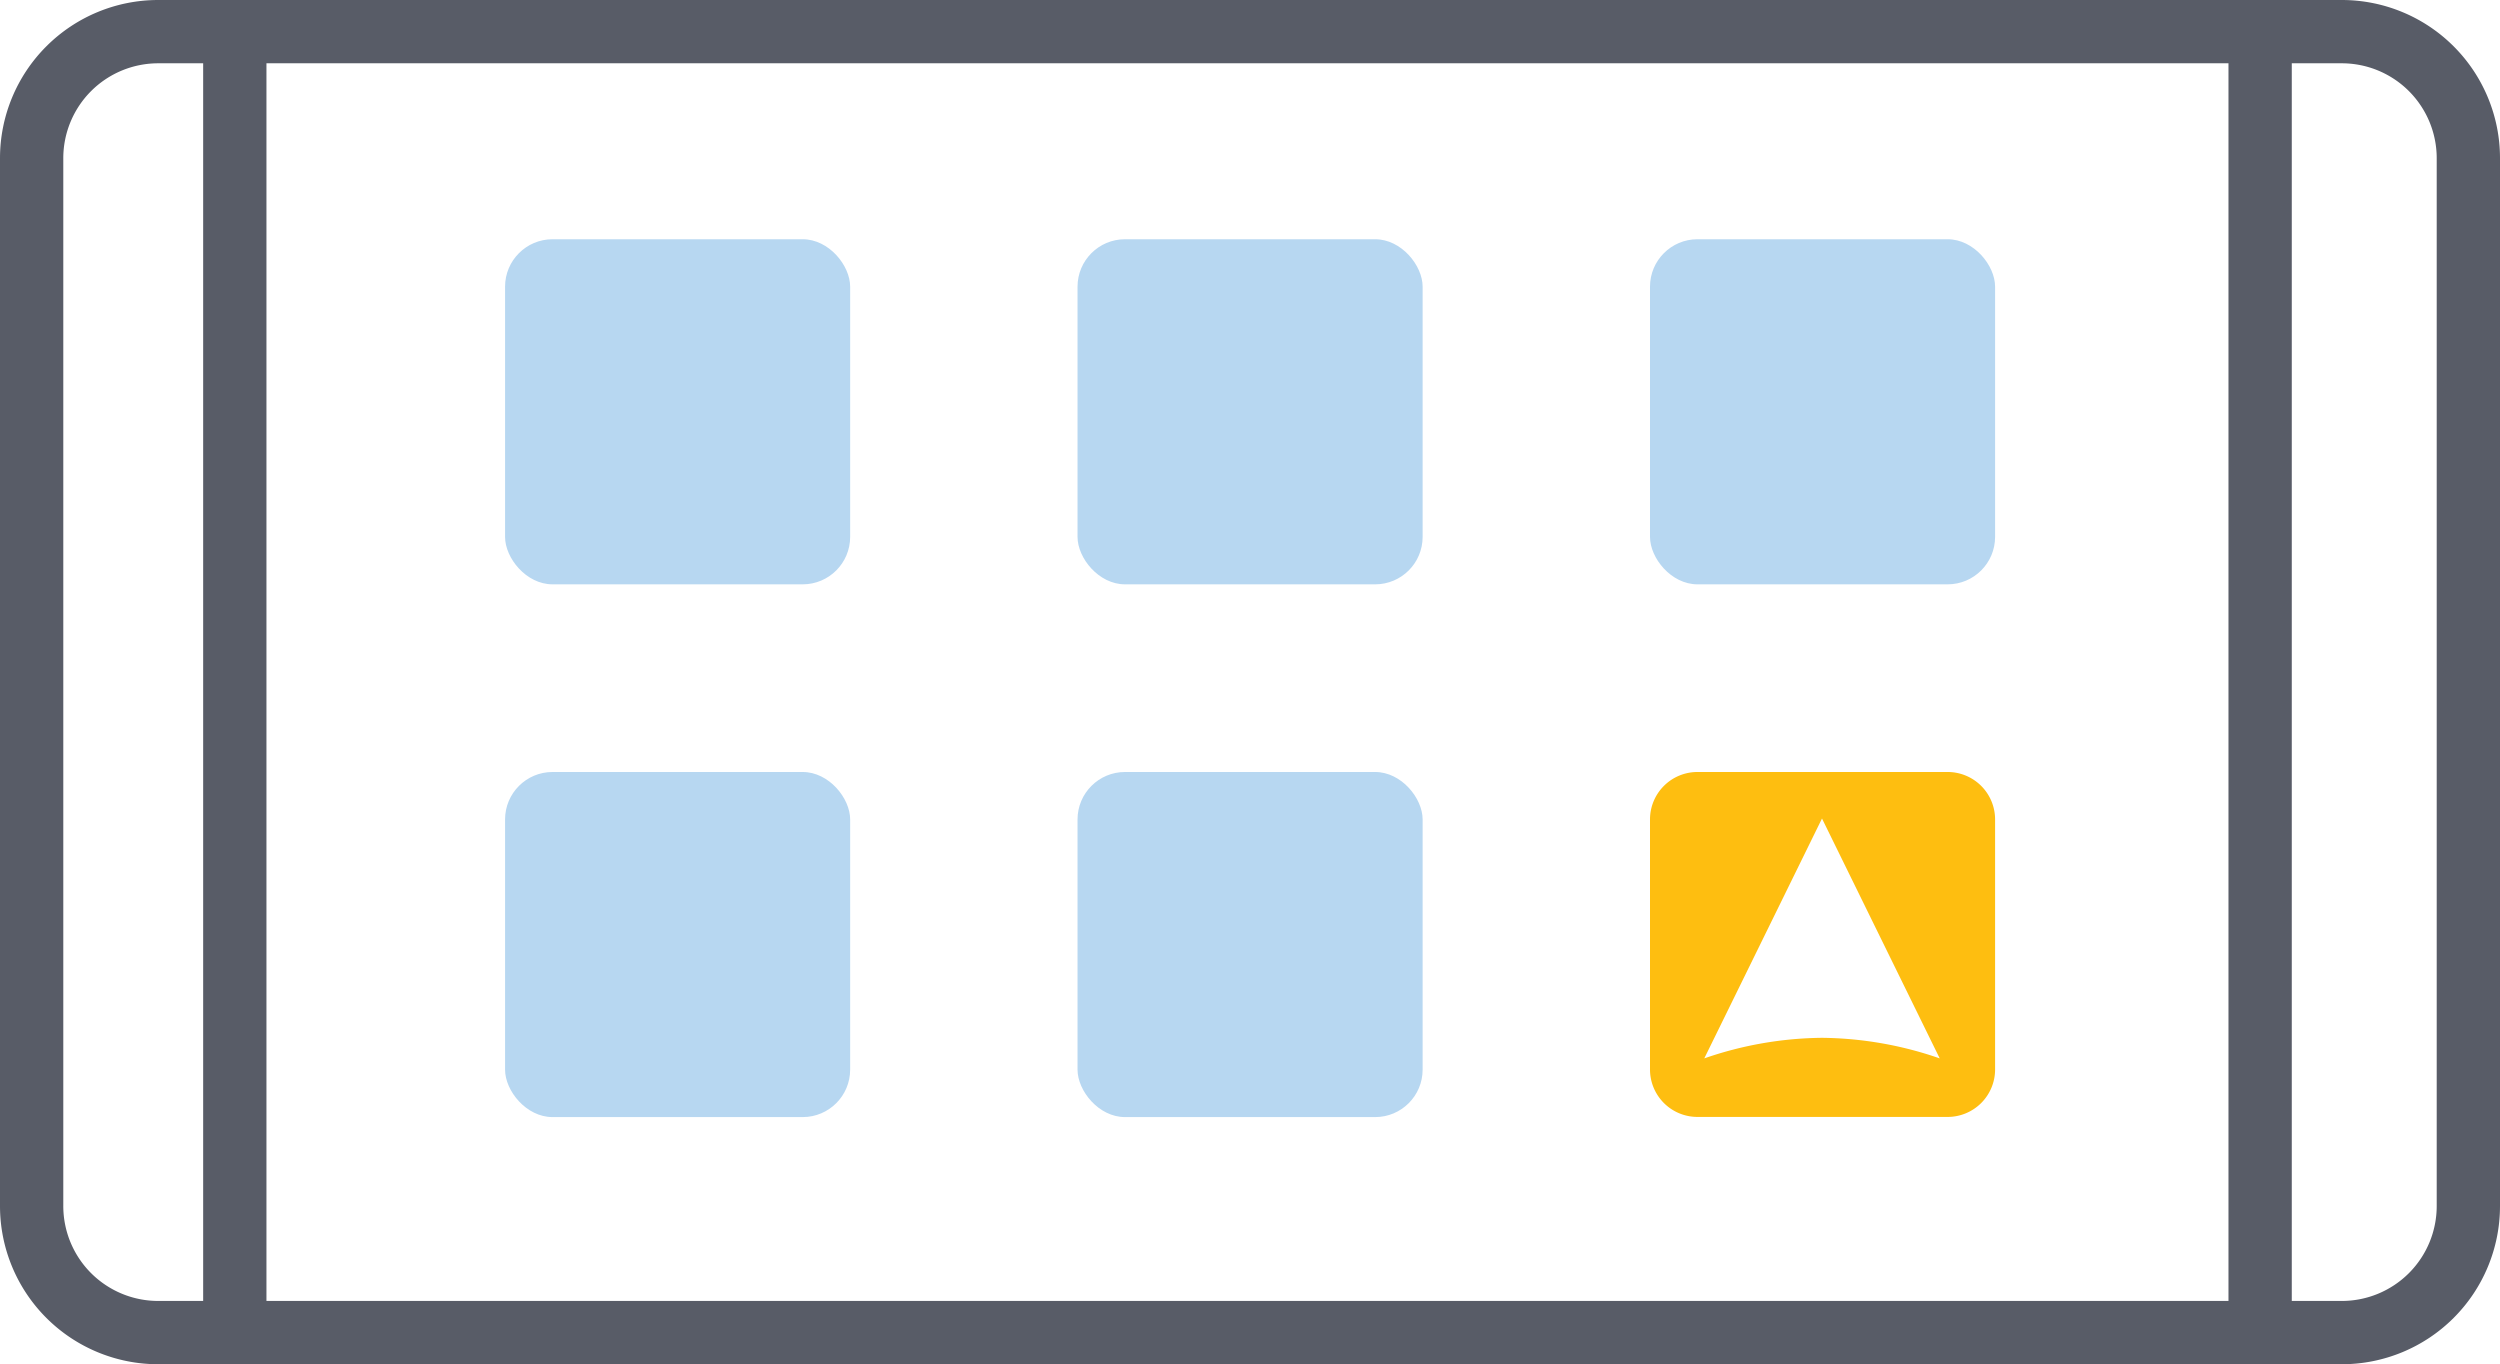 <svg xmlns="http://www.w3.org/2000/svg" viewBox="0 0 158 86.22"><path fill="#585c67" d="M148 86.22H10a10 10 0 0 1-10-10V10A10 10 0 0 1 10 0h138a10 10 0 0 1 10 10v66.22a10 10 0 0 1-10 10M10 4a6 6 0 0 0-6 6v66.22a6 6 0 0 0 6 6h138a6 6 0 0 0 6-6V10a6 6 0 0 0-6-6z"/><path fill="none" stroke="#585c67" stroke-miterlimit="10" stroke-width="4" d="M14.84 83.72V1.5"/><path fill="#585c67" d="M140.84 1.5h4v82.22h-4z"/><g fill="#b7d7f1" transform="translate(-16.3 -52.41)"><rect width="21.81" height="21.81" x="48.22" y="67.53" rx="3"/><rect width="21.81" height="21.81" x="84.4" y="67.53" rx="3"/><rect width="21.81" height="21.81" x="120.58" y="67.53" rx="3"/><rect width="21.81" height="21.81" x="48.22" y="101.2" rx="3"/><rect width="21.81" height="21.81" x="84.4" y="101.2" rx="3"/></g><path fill="#febe10" d="M123.09 48.79h-15.81a3 3 0 0 0-3 3v15.8a3 3 0 0 0 3 3h15.81a3 3 0 0 0 3-3v-15.8a3 3 0 0 0-3-3m-7.94 16.8a23.3 23.3 0 0 0-7.44 1.3l7.44-15.16 7.44 15.16a23.3 23.3 0 0 0-7.44-1.3"/></svg>